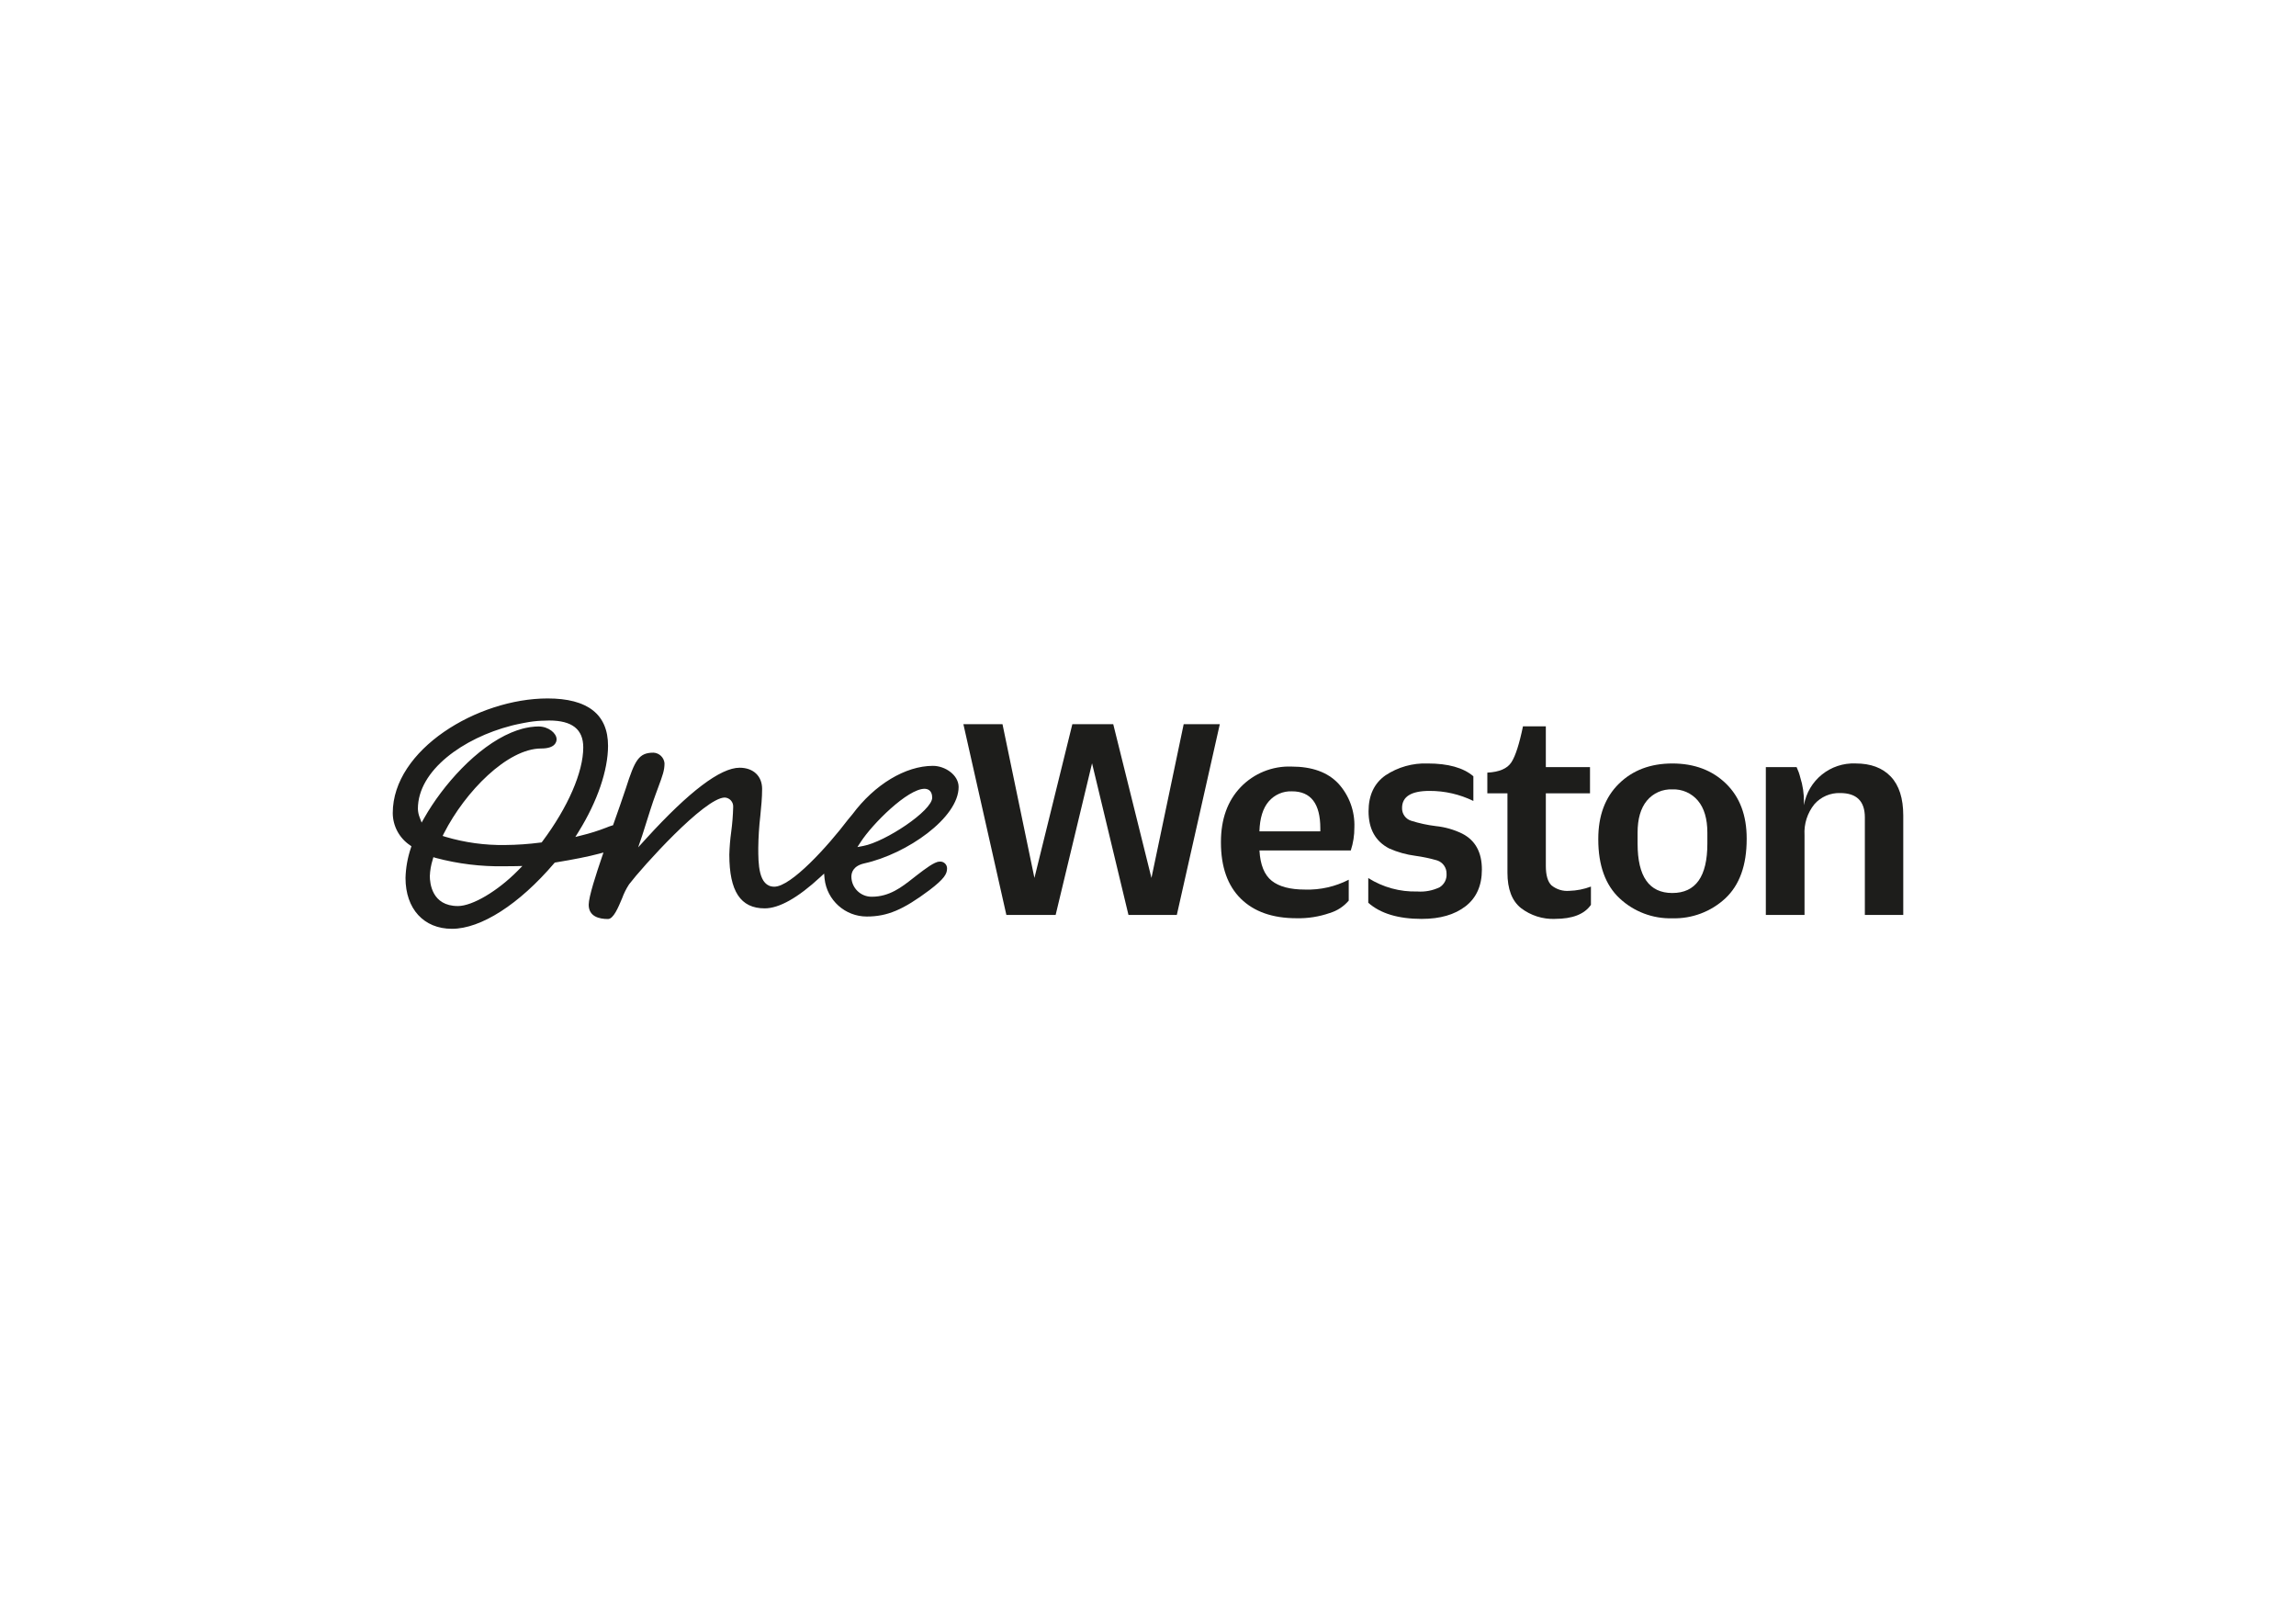 <?xml version="1.0" encoding="utf-8"?>
<!-- Generator: Adobe Illustrator 27.1.1, SVG Export Plug-In . SVG Version: 6.00 Build 0)  -->
<svg version="1.1" id="Layer_1" xmlns="http://www.w3.org/2000/svg" xmlns:xlink="http://www.w3.org/1999/xlink" x="0px" y="0px"
	 viewBox="0 0 2721.26 1924.12" style="enable-background:new 0 0 2721.26 1924.12;" xml:space="preserve">
<style type="text/css">
	.st0{fill:none;}
	.st1{clip-path:url(#SVGID_00000006687931880505012790000004775512129942355628_);}
	.st2{fill:#1D1D1B;}
	.st3{clip-path:url(#SVGID_00000073707641604537975370000000032192567602409123_);}
	.st4{fill:#161615;}
	.st5{clip-path:url(#SVGID_00000005264822440507346340000014875476482125639310_);}
	.st6{clip-path:url(#SVGID_00000014618666953634711860000008168345700588345761_);}
	.st7{clip-path:url(#SVGID_00000159447461376622479080000001618272753534374079_);}
	.st8{clip-path:url(#SVGID_00000138569740975480038600000013900979245037766043_);}
	.st9{clip-path:url(#SVGID_00000120537651378148638390000008017061563187157642_);}
	.st10{clip-path:url(#SVGID_00000158731808231811980980000011774348777189048983_);}
	.st11{clip-path:url(#SVGID_00000031904141558565401610000015548113107840858269_);}
	.st12{clip-path:url(#SVGID_00000182521955719794181130000001490130907932360072_);}
	.st13{clip-path:url(#SVGID_00000032621440174190131140000000440651727848360884_);}
	.st14{clip-path:url(#SVGID_00000155136136867991058150000001732153670076343185_);}
	.st15{clip-path:url(#SVGID_00000072260902947164541760000000791609869552709765_);}
	.st16{clip-path:url(#SVGID_00000129887431373574840680000009053622574058805646_);}
	.st17{clip-path:url(#SVGID_00000068654773056715557130000013235981929144196761_);}
	.st18{clip-path:url(#SVGID_00000152971792850286395150000000549100893045210010_);}
	.st19{clip-path:url(#SVGID_00000028317577559992122810000002732376412983869086_);}
	.st20{clip-path:url(#SVGID_00000167386398600081863390000017413557304832969898_);}
	.st21{clip-path:url(#SVGID_00000127019136496166184590000016356760248188789401_);}
	.st22{clip-path:url(#SVGID_00000019655925220601171300000006727027035850706324_);}
	.st23{clip-path:url(#SVGID_00000098183261147876033880000008333865549344604604_);}
	.st24{clip-path:url(#SVGID_00000052814233952183072660000002746094541552016522_);}
	.st25{clip-path:url(#SVGID_00000036252523026343739950000010704918434907318461_);}
	.st26{clip-path:url(#SVGID_00000174572622009277961180000009024977427754000318_);}
</style>
<g>
	<rect id="Rectangle_164" class="st0" width="2721.26" height="1928.41"/>
	<g id="Group_194" transform="translate(91 162)">
		<path id="Path_408" class="st2" d="M1273.72,878.37l38.21-182.21h42.81l-50.95,226.09h-57.3l-43.17-179.74l-43.16,179.74h-58.38
			l-50.95-226.09h46.35l37.85,182.21l44.94-182.21h48.47L1273.72,878.37z"/>
		<g id="Group_193">
			<g>
				<defs>
					<rect id="SVGID_00000099622997133251843800000011916842833867953855_" x="374.48" y="665.73" width="1790.3" height="272.96"/>
				</defs>
				<clipPath id="SVGID_00000180333069793101972710000000391526123671348115_">
					<use xlink:href="#SVGID_00000099622997133251843800000011916842833867953855_"  style="overflow:visible;"/>
				</clipPath>
				<g id="Group_192" style="clip-path:url(#SVGID_00000180333069793101972710000000391526123671348115_);">
					<path id="Path_409" class="st2" d="M1510.01,845.82h-108.27c0.94,16.98,5.78,28.95,14.51,35.91
						c8.73,6.96,21.94,10.44,39.63,10.43c17.93,0.55,35.71-3.47,51.66-11.67v24.77c-5.91,6.96-13.72,12.06-22.47,14.68
						c-12.67,4.41-26.03,6.51-39.45,6.19c-28.3,0-50.3-7.73-65.99-23.18c-15.69-15.45-23.54-37.68-23.56-66.69v-0.35
						c0-27.12,7.78-48.82,23.35-65.1c15.66-16.32,37.54-25.2,60.15-24.41c24.53,0,43.1,6.72,55.72,20.17
						c12.89,14.18,19.69,32.86,18.93,52.01c0.07,9.25-1.37,18.46-4.25,27.25 M1440.28,775.74c-10.57-0.44-20.75,3.99-27.62,12.03
						c-6.84,8.02-10.49,19.81-10.97,35.38h72.18v-3.54c0-29.25-11.2-43.87-33.61-43.87"/>
					<path id="Path_410" class="st2" d="M1594.25,926.93c-27.93,0-49.12-6.38-63.56-19.14v-29.27
						c17.37,10.95,37.6,16.49,58.12,15.91c9.14,0.67,18.29-1.08,26.54-5.05c5.44-3.39,8.56-9.5,8.13-15.9
						c0.19-7.19-4.36-13.65-11.2-15.89c-8.4-2.43-16.97-4.24-25.64-5.42c-10.72-1.38-21.18-4.3-31.06-8.67
						c-16.37-8.42-24.55-23.11-24.55-44.06c0-19.02,6.68-33.23,20.04-42.62c14.79-9.81,32.28-14.74,50.02-14.09
						c24.32,0,42.38,5.06,54.17,15.17v29.25c-16.19-7.9-33.98-11.98-52-11.91c-21.67,0-32.51,6.74-32.51,20.22
						c-0.23,6.92,4.21,13.14,10.83,15.17c9.54,3,19.33,5.12,29.25,6.32c10.79,1.11,21.3,4.1,31.06,8.84
						c15.65,7.94,23.47,22.15,23.47,42.62c0,19.02-6.44,33.52-19.33,43.51s-30.16,14.99-51.82,14.99"/>
					<path id="Path_411" class="st2" d="M1751.99,926.93c-14.5,0.53-28.74-4.01-40.27-12.82c-10.72-8.53-16.08-22.55-16.07-42.07
						v-93.9h-23.84v-24.55c14.2-0.73,23.71-4.82,28.53-12.28c4.82-7.46,9.39-21.66,13.72-42.61h27.08v48.36h52.36v31.06h-52.35
						v85.93c0,11.08,2.23,18.78,6.68,23.11c5.93,4.84,13.51,7.17,21.13,6.51c8.77-0.25,17.44-1.96,25.64-5.06v21.67
						c-7.71,11.08-21.91,16.62-42.61,16.61"/>
					<path id="Path_412" class="st2" d="M1891.07,926.21c-23.13,0.64-45.57-7.86-62.48-23.65c-16.85-15.77-25.28-39.07-25.28-69.88
						v-0.71c0-27.45,8.13-49.18,24.38-65.19s37.38-24.02,63.38-24.04c26.01,0,47.19,7.94,63.57,23.83
						c16.37,15.89,24.56,37.56,24.55,65.01v0.72c0,31.06-8.43,54.47-25.28,70.25c-17.02,15.84-39.6,24.33-62.84,23.65
						 M1891.07,896.22c27.68,0,41.53-19.5,41.53-58.51v-12.99c0-16.37-3.73-29.01-11.19-37.92c-7.49-8.92-18.7-13.85-30.34-13.36
						c-11.59-0.52-22.75,4.43-30.15,13.36c-7.35,8.91-11.02,21.55-11.01,37.92v13c0,39,13.72,58.51,41.17,58.51"/>
					<path id="Path_413" class="st2" d="M2001.9,922.24V747.06h36.48c1.86,3.93,3.32,8.05,4.34,12.28
						c3.01,9.46,4.47,19.33,4.33,29.25v3.61c5.08-29.6,31.38-50.79,61.38-49.48c17.82,0,31.66,5.18,41.53,15.53
						c9.87,10.36,14.81,25.77,14.82,46.25v117.74h-45.52V806.67c0-19.26-9.75-28.89-29.25-28.89c-11.63-0.39-22.83,4.45-30.52,13.18
						c-8.35,10.33-12.53,23.4-11.73,36.66v94.63L2001.9,922.24z"/>
					<path id="Path_414" class="st2" d="M1022.3,859.08c-5.63,0-17.04,8.74-26.19,15.75l-5.38,4.19
						c-12.91,10.14-27.52,21.62-48.33,21.62c-13.21,0.23-24.1-10.29-24.33-23.5c0-0.12,0-0.24,0-0.36c0-4.56,1.99-12.64,15.31-15.64
						c50.64-11.22,111.79-54.08,111.79-90.48c0-14.37-16.08-25.11-30.47-25.11c-32.51,0-69.09,22.03-95.47,57.49
						c-1.75,2.05-3.37,4.03-4.97,5.96c-24.26,32-67.67,79.75-87.55,79.75c-19,0-19-27.76-19-46.13c0.16-12.67,0.97-25.32,2.43-37.9
						c1.09-10.96,2.13-21.3,2.13-31.84c0-15.25-10.47-25.11-26.67-25.11c-22.7,0-59.85,28.13-110.44,83.61l-9.8,10.74l4.75-13.89
						c0.42-1.23,1.49-4.65,2.92-9.21c3.66-11.68,9.78-31.24,13.11-39.9l2.71-7.34c5.63-15.2,7.74-20.89,7.74-29.37
						c-0.66-6.79-6.16-12.09-12.97-12.49c-17.47,0-22.11,8.57-32.9,42.38c-4.03,12.19-9.21,26.89-14.62,42.15l-0.51,1.48l-1.48,0.43
						c-2.24,0.68-4.44,1.49-6.6,2.41c-9.56,3.72-19.35,6.8-29.33,9.21l-7.28,1.82l4.02-6.48c22.07-35.57,34.73-72.58,34.73-101.54
						c0-37.23-24.08-56.11-71.61-56.11c-83.13,0.03-183.54,60.6-183.54,135.82c0.07,15.26,7.67,29.49,20.31,38.04l1.81,1.32
						l-0.7,2.15c-3.85,11.42-5.98,23.35-6.3,35.4c0,36.61,21.61,60.25,55.06,60.25c34.35,0,79.63-29.02,121.1-77.64l0.72-0.83
						l1.08-0.18c22.1-3.63,38.84-6.99,51.18-10.28l5.48-1.46l-1.87,5.48c-6.71,19.63-15.64,46.89-15.64,56.37
						c0,14.01,12.43,16.94,22.85,16.94c6.49,0,12.17-13.6,16.75-24.55c2.11-5.84,4.9-11.42,8.3-16.61
						c15.45-20.31,89.56-102.81,113.47-102.81c5.82,0.37,10.24,5.38,9.88,11.2c0,0.02,0,0.04,0,0.06
						c-0.24,9.96-1.04,19.89-2.38,29.77c-1.22,8.83-1.95,17.72-2.19,26.63c0,43.45,13.3,63.68,41.88,63.68
						c17.19,0,39.39-12.48,65.99-37.1l4.46-4.12l0.57,6.14c2.83,25.47,24.36,44.74,49.99,44.75c24.3,0,43.05-7.9,74.33-31.3
						c17.61-13.44,20.84-19.19,20.84-25.7c0.04-4.45-3.53-8.08-7.98-8.12c-0.4,0-0.79,0.02-1.18,0.08 M929.18,835.7
						c14.01-21.56,55.56-62.96,75.58-62.96c2.74,0,9.1,1.02,9.1,10.52c0,15.53-55.64,52.28-81.62,57.2l-7.02,1.33L929.18,835.7z
						 M522.75,869.7c-23.97,24.32-53.85,41.98-71.03,41.98c-30.89,0-33.28-27.21-33.28-35.55c0.26-6.57,1.39-13.08,3.37-19.36
						l0.84-2.99l2.92,0.89c26.4,7.03,53.64,10.35,80.96,9.87h0.08c4.4,0,9.1,0,13.92-0.13l7.62-0.2L522.75,869.7z M551.74,835.27
						l-0.78,1.02l-1.26,0.15c-14,1.83-28.1,2.81-42.22,2.92c-23.83,0.36-47.58-2.9-70.43-9.68l-3.45-1.1l1.67-3.29
						c25.14-49.31,75.11-100.31,115.2-100.31c16.43,0,18.2-7.67,18.2-10.97c0-6.99-9.4-15.13-21.48-15.13
						c-1.4,0-2.81,0.07-4.23,0.16c-3.72,0.26-7.41,0.8-11.05,1.61c-1.21,0.27-2.43,0.56-3.64,0.88l-0.43,0.11
						c-4.21,1.16-8.34,2.58-12.37,4.27l-0.32,0.14h-0.05c-41.16,17.25-81.16,62.27-103.23,101.16l-3.16,5.58l-2.27-6.02
						c-1.32-3.29-2.05-6.79-2.15-10.33c0-45.65,53.88-83.89,110.77-98.49c0.85-0.24,1.76-0.47,2.78-0.71l0.88-0.2
						c0.98-0.23,1.96-0.45,2.94-0.66l0.34-0.08c1.99-0.44,3.98-0.85,5.96-1.23c0.79-0.15,1.57-0.3,2.32-0.44
						c0.31-0.06,0.63-0.13,0.95-0.18l0,0c6.55-1.3,13.18-2.11,19.85-2.4l0.05,0.03c2.99-0.18,5.93-0.27,8.79-0.27
						c27.16,0,40.37,10.41,40.37,31.86C600.29,752.97,582.14,794.69,551.74,835.27"/>
				</g>
			</g>
		</g>
	</g>
</g>
</svg>
